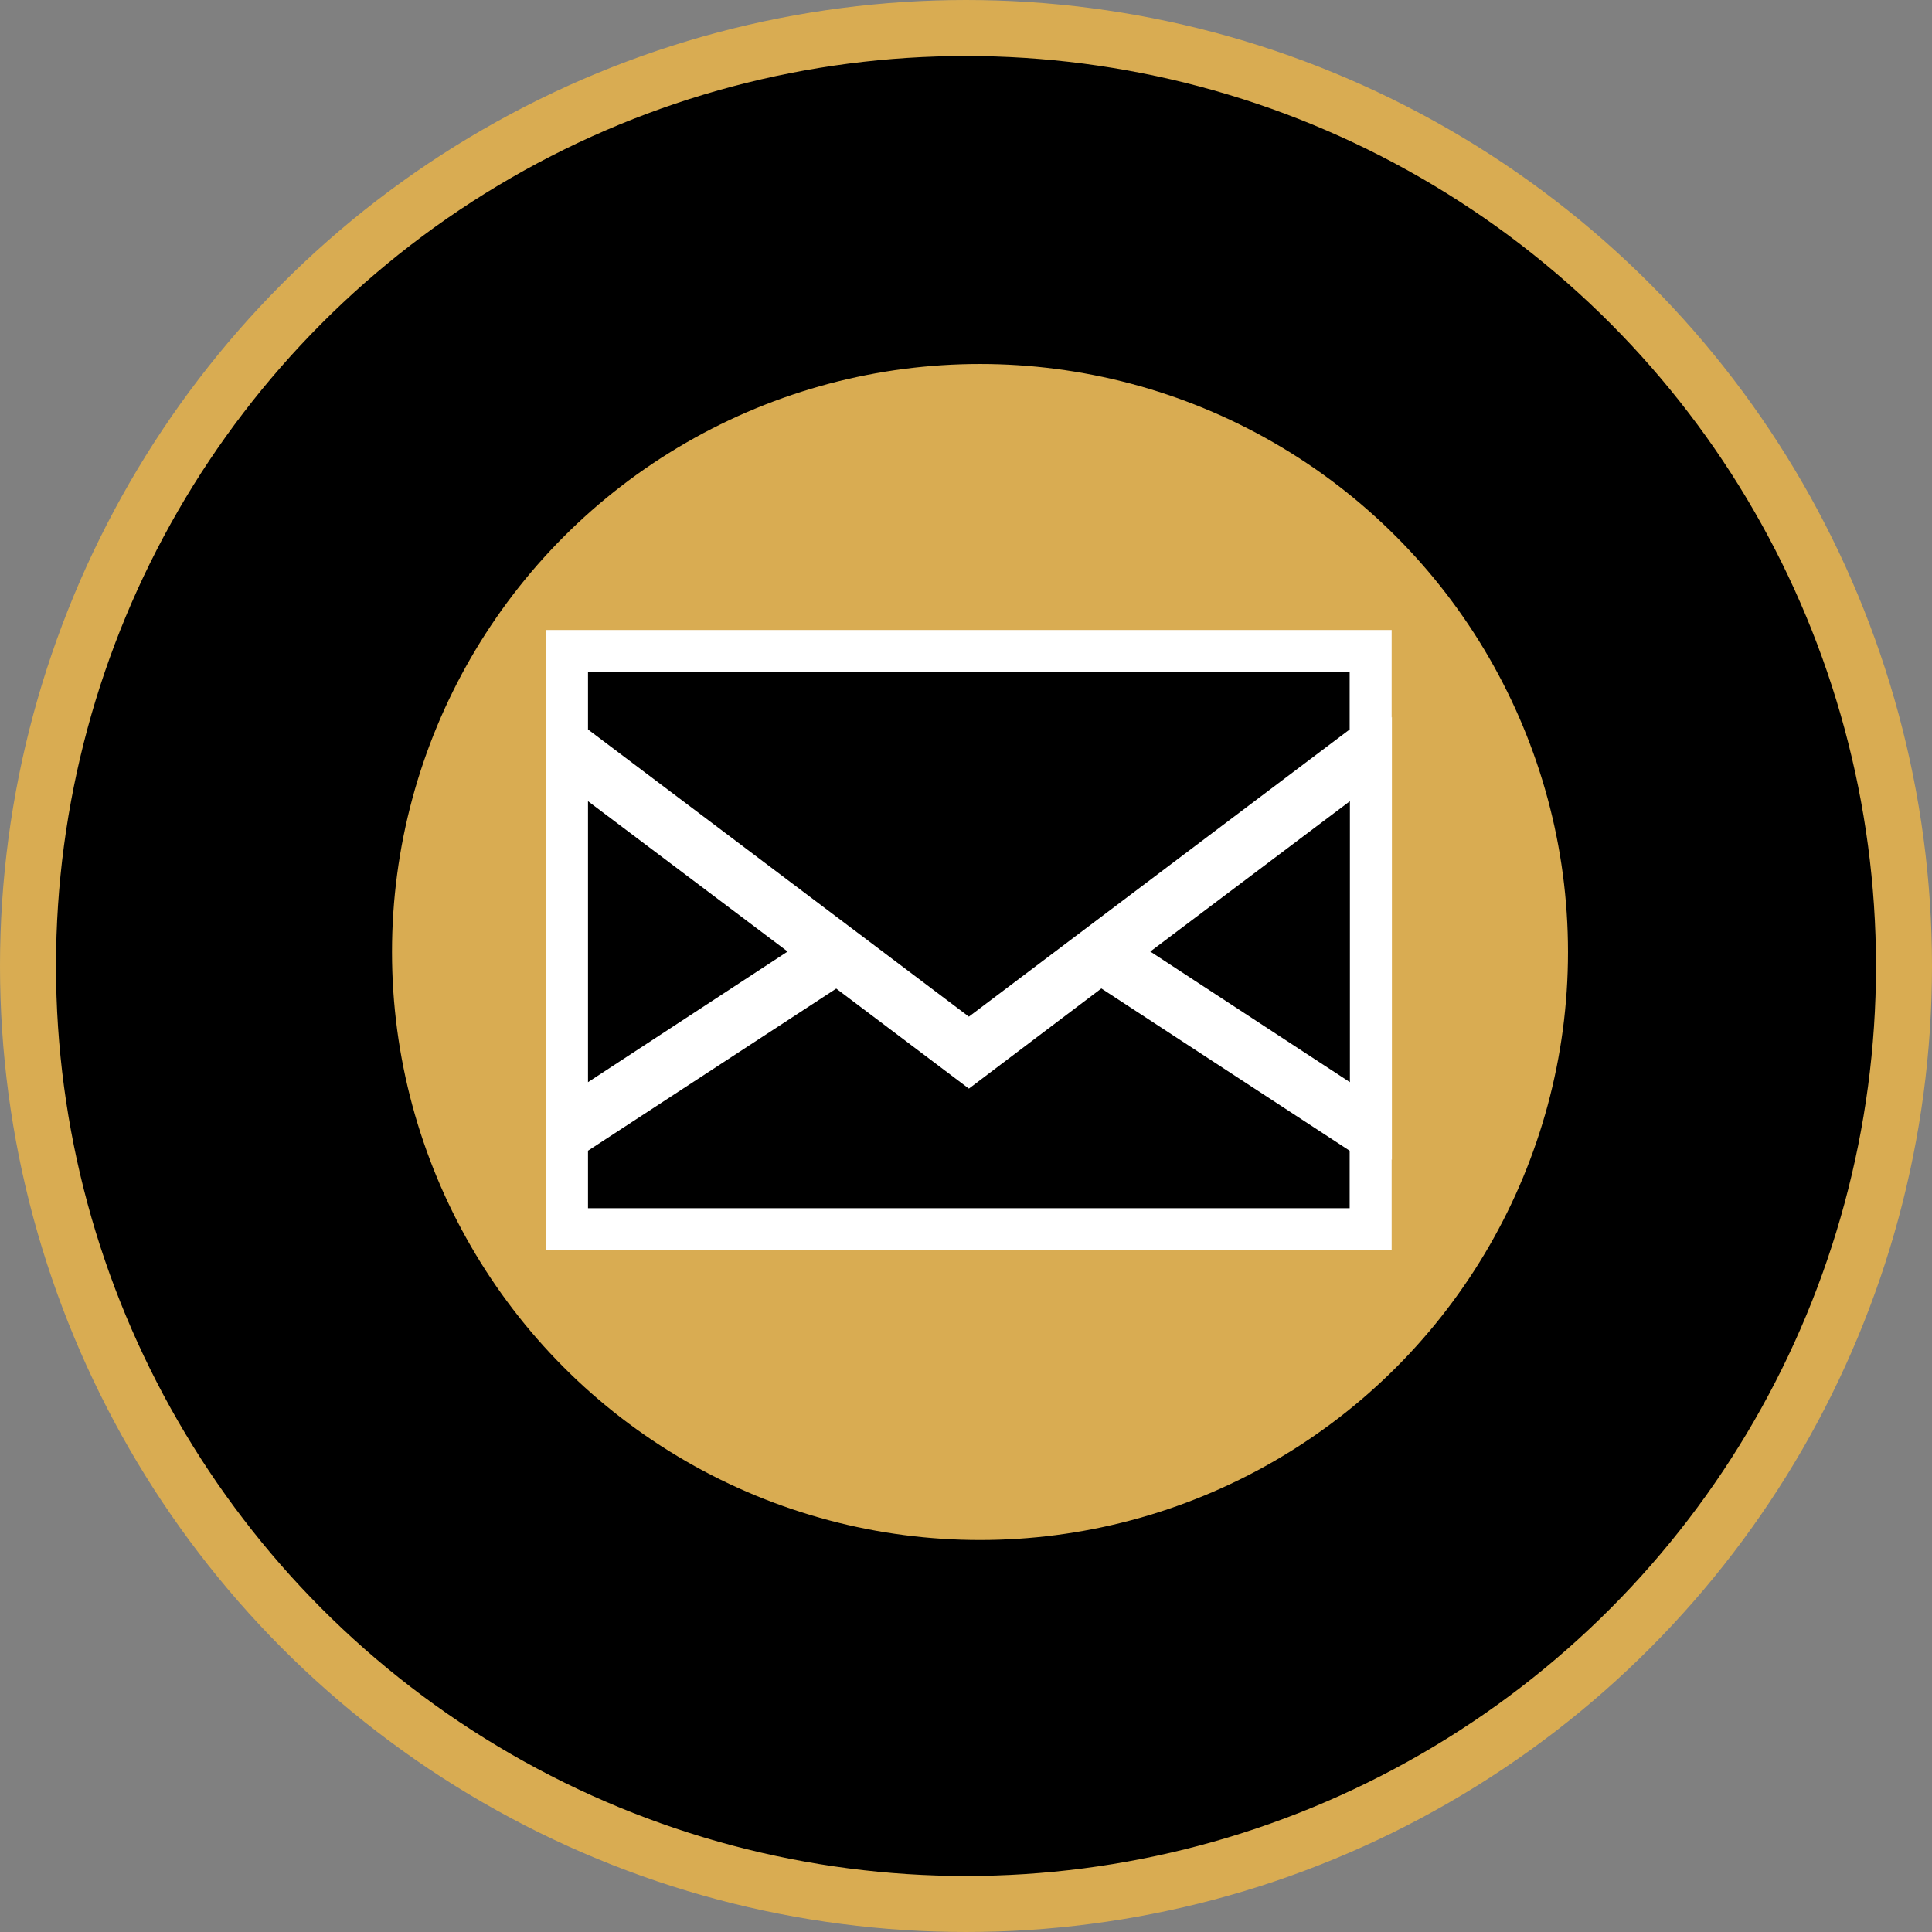 <svg width="69" height="69" viewBox="0 0 69 69" fill="none" xmlns="http://www.w3.org/2000/svg">
<rect x="0" y="0" width="69" height="69" fill="#808080" stroke="none"/>
<circle cx="34.5" cy="34.5" r="33.5" fill="black" stroke="#D9AC52" stroke-width="2"/>
<circle cx="35" cy="34" r="21" fill="#D9AC52"/>
<path d="M21.451 28.015L20.25 27.111V28.614V38.648V40.035L21.411 39.276L28.54 34.611L29.433 34.026L28.58 33.384L21.451 28.015Z" fill="black" stroke="white" stroke-width="1.5"/>
<path d="M47.8 39.276L48.961 40.035V38.648V28.614V27.111L47.76 28.015L40.631 33.384L39.778 34.026L40.671 34.611L47.8 39.276Z" fill="black" stroke="white" stroke-width="1.5"/>
<path d="M30.317 34.708L29.896 34.391L29.455 34.679L20.59 40.469L20.25 40.691V41.097V43.149V43.899H21H48.202H48.952V43.149V41.097V40.691L48.612 40.469L39.745 34.675L39.303 34.386L38.882 34.704L34.603 37.939L30.317 34.708Z" fill="black" stroke="white" stroke-width="1.5"/>
<path d="M20.25 26.052V26.426L20.549 26.651L34.152 36.908L34.604 37.248L35.055 36.907L48.654 26.651L48.952 26.425V26.052V24V23.25H48.202H21H20.25V24V26.052Z" fill="black" stroke="white" stroke-width="1.5"/>
</svg>

